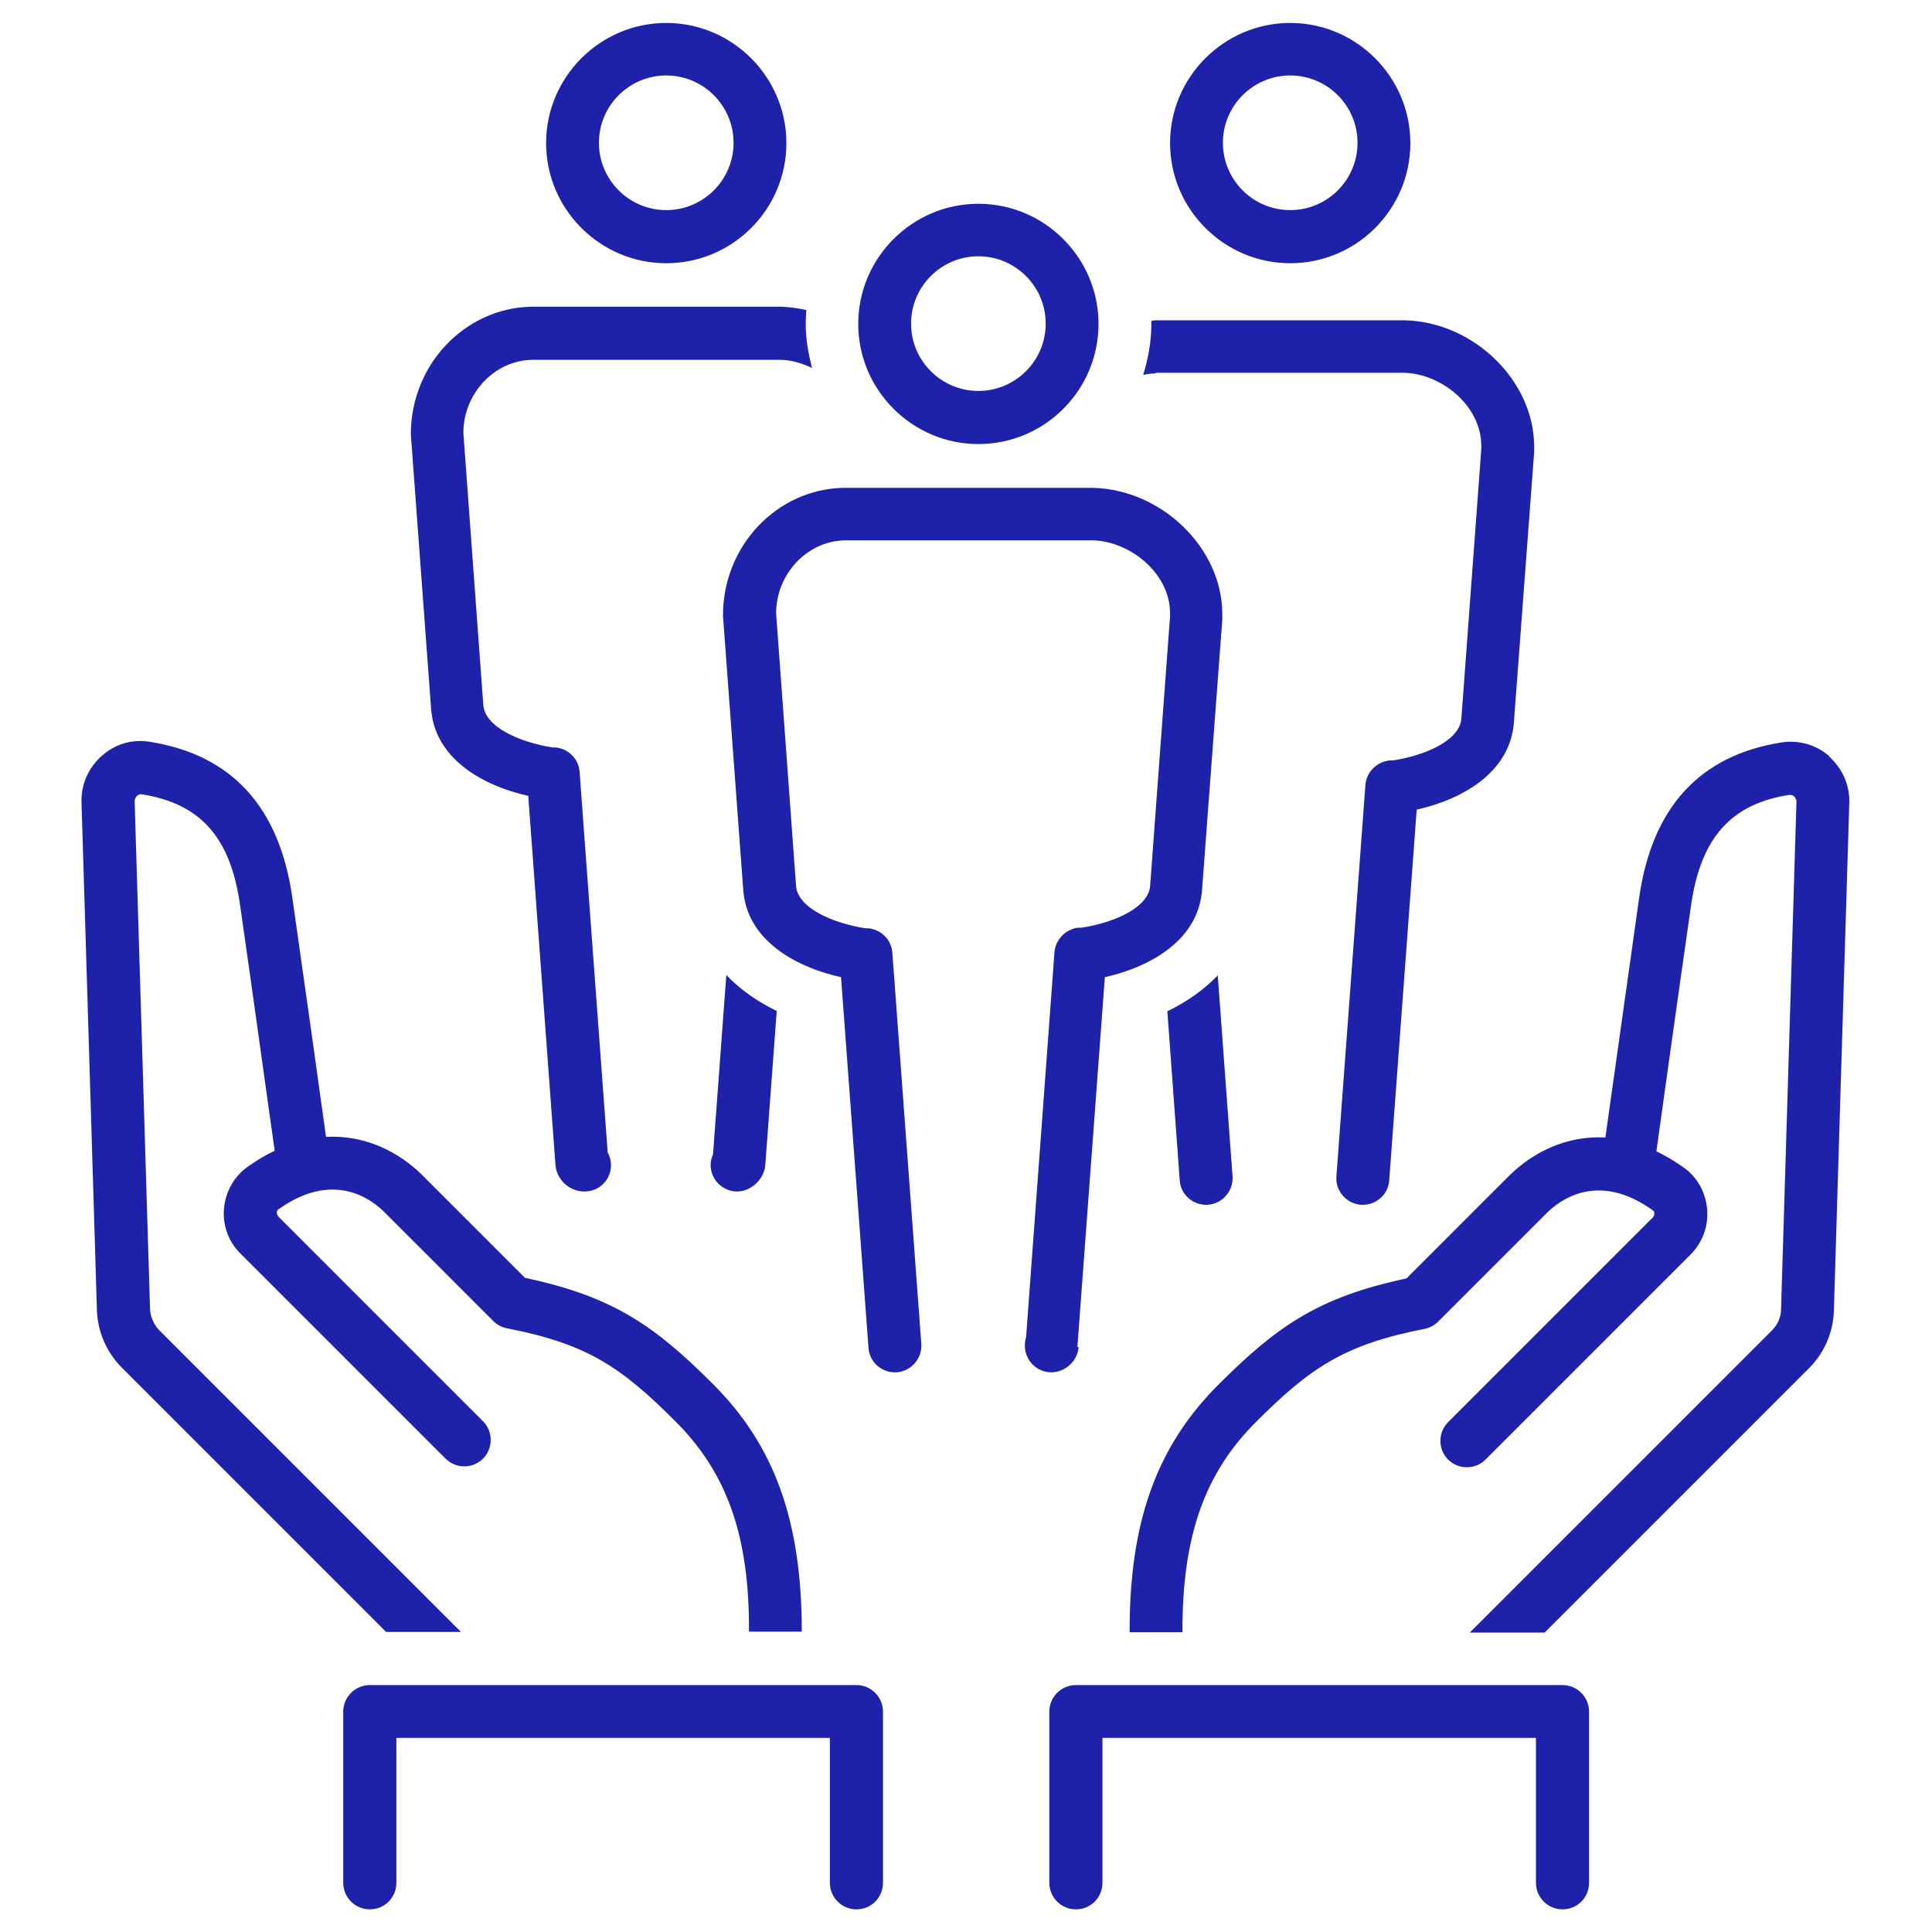 <?xml version="1.0" encoding="UTF-8"?>
<svg id="Layer_1" data-name="Layer 1" xmlns="http://www.w3.org/2000/svg" viewBox="0 0 64 64">
  <path d="M15.28,54.07l-9.99-9.99c-.2-.2-.31-.46-.32-.73l-.51-16.81c0-.09,.05-.15,.08-.18,.03-.03,.08-.05,.14-.05,1.95,.3,2.95,1.42,3.27,3.65,.43,2.98,1.01,7.21,1.15,8.16-.3,.14-.6,.32-.91,.54-.44,.32-.72,.82-.77,1.37-.05,.56,.15,1.11,.55,1.5l6.79,6.79c.34,.34,.9,.34,1.24,0,.34-.34,.34-.9,0-1.24l-6.79-6.79s-.05-.1-.04-.13c0-.04,.02-.07,.04-.09,1.81-1.3,3.07-.37,3.53,.09l3.6,3.6c.12,.12,.28,.21,.45,.24,2.65,.52,3.76,1.26,5.59,3.09,1.69,1.69,2.45,3.77,2.43,6.96h1.75c0-3.68-.91-6.17-2.94-8.2-1.92-1.92-3.3-2.9-6.23-3.52l-3.41-3.41c-.77-.76-1.88-1.33-3.18-1.26-.17-1.25-.72-5.15-1.12-7.95-.43-2.99-2.02-4.72-4.74-5.14-.57-.09-1.13,.08-1.57,.47-.44,.39-.69,.95-.67,1.54l.51,16.81c.02,.72,.32,1.41,.83,1.92l8.75,8.75h2.48Z" fill="#1e22aa"/>
  <path d="M28.36,55.82H12.25c-.48,0-.88,.39-.88,.88v5.67c0,.48,.39,.88,.88,.88s.88-.39,.88-.88v-4.8h14.36v4.8c0,.48,.39,.88,.88,.88s.88-.39,.88-.88v-5.67c0-.48-.39-.88-.88-.88Z" fill="#1e22aa"/>
  <path d="M60.61,25.06c-.43-.38-1-.55-1.57-.47-2.72,.42-4.31,2.14-4.74,5.14-.4,2.81-.94,6.71-1.12,7.95-1.3-.07-2.41,.5-3.18,1.26l-3.41,3.41c-2.93,.62-4.31,1.6-6.23,3.52-2.03,2.03-2.95,4.52-2.94,8.2h1.75c-.01-3.19,.74-5.27,2.43-6.96,1.83-1.83,2.95-2.57,5.59-3.09,.17-.03,.33-.12,.45-.24l3.59-3.59c.46-.46,1.73-1.39,3.53-.09,.03,.02,.04,.05,.04,.09,0,.02,0,.08-.04,.13l-6.79,6.79c-.34,.34-.34,.9,0,1.24,.34,.34,.9,.34,1.24,0l6.79-6.79c.4-.4,.6-.94,.55-1.51-.05-.55-.32-1.05-.77-1.37-.31-.22-.61-.4-.91-.54,.13-.95,.72-5.17,1.15-8.16,.32-2.23,1.33-3.36,3.27-3.65,.06,0,.11,.02,.14,.05,.02,.02,.08,.08,.08,.17l-.51,16.81c0,.28-.12,.54-.32,.73l-9.99,9.99h2.48l8.75-8.75c.51-.51,.81-1.19,.83-1.92l.51-16.81c.02-.59-.23-1.15-.67-1.54Z" fill="#1e22aa"/>
  <path d="M51.75,55.82h-16.11c-.48,0-.88,.39-.88,.88v5.67c0,.48,.39,.88,.88,.88s.88-.39,.88-.88v-4.8h14.36v4.8c0,.48,.39,.88,.88,.88s.88-.39,.88-.88v-5.67c0-.48-.39-.88-.88-.88Z" fill="#1e22aa"/>
  <path d="M22.07,8.72c2.2,0,3.98-1.79,3.98-3.98s-1.79-3.98-3.98-3.98-3.98,1.79-3.98,3.98,1.79,3.98,3.98,3.98Zm0-6.22c1.23,0,2.23,1,2.23,2.23s-1,2.23-2.23,2.23-2.23-1-2.23-2.23,1-2.23,2.23-2.23Z" fill="#1e22aa"/>
  <path d="M42.74,8.72c2.2,0,3.98-1.79,3.98-3.98s-1.79-3.98-3.98-3.98-3.98,1.79-3.98,3.98,1.79,3.98,3.98,3.98Zm0-6.22c1.23,0,2.23,1,2.23,2.23s-1,2.23-2.23,2.23-2.23-1-2.23-2.23,1-2.23,2.23-2.23Z" fill="#1e22aa"/>
  <path d="M17.5,26.38l.9,12.21c.04,.49,.46,.88,.96,.88s.88-.39,.88-.88c0-.15-.04-.29-.11-.42l-.93-12.6c-.03-.43-.37-.77-.8-.81h-.1c-1.07-.17-2.24-.67-2.29-1.41l-.66-9.01c0-1.3,1.02-2.39,2.26-2.42h8.24c.35,0,.71,.11,1.05,.27-.12-.47-.21-.95-.21-1.46,0-.15,.01-.31,.02-.46-.27-.06-.55-.1-.84-.11h-8.28c-2.2,.05-3.99,1.93-3.98,4.24l.67,9.07c.11,1.63,1.66,2.55,3.24,2.9Z" fill="#1e22aa"/>
  <path d="M38.28,12.35h8.24c1.21,.03,2.55,1.07,2.55,2.43v.09l-.66,8.93c-.05,.73-1.21,1.23-2.27,1.39h-.11c-.43,.05-.77,.39-.8,.82l-.96,12.96c-.04,.48,.33,.9,.81,.94,.02,0,.04,0,.07,0,.45,0,.84-.35,.87-.81l.91-12.28c1.56-.35,3.1-1.26,3.22-2.89l.67-8.94c0-.11,0-.19,0-.2,0-2.17-1.99-4.12-4.28-4.18h-8.28s-.08,.01-.12,.02c0,.04,0,.07,0,.11,0,.59-.11,1.15-.27,1.68,.13-.03,.27-.05,.41-.05Z" fill="#1e22aa"/>
  <path d="M38.67,33.5l.41,5.6c.03,.48,.45,.84,.94,.81,.48-.04,.84-.46,.81-.94l-.49-6.66c-.45,.47-1.01,.87-1.67,1.19Z" fill="#1e22aa"/>
  <path d="M24.42,39.47c.46,0,.89-.41,.93-.86l.38-5.12c-.66-.32-1.22-.72-1.67-1.19l-.44,5.94c-.05,.11-.08,.23-.08,.35,0,.48,.39,.88,.88,.88Z" fill="#1e22aa"/>
  <path d="M32.41,14.71c2.2,0,3.98-1.79,3.98-3.98s-1.79-3.98-3.98-3.98-3.98,1.79-3.98,3.98,1.79,3.98,3.98,3.98Zm0-6.22c1.23,0,2.23,1,2.23,2.23s-1,2.23-2.23,2.23-2.23-1-2.23-2.23,1-2.23,2.23-2.23Z" fill="#1e22aa"/>
  <path d="M35.69,44.62l.91-12.25c1.56-.35,3.1-1.26,3.22-2.89l.67-8.95c0-.11,0-.19,0-.19,0-2.17-1.99-4.12-4.28-4.18h-8.28c-2.2,.05-3.99,1.93-3.98,4.24l.67,9.07c.11,1.63,1.66,2.55,3.24,2.9l.91,12.28c.03,.46,.42,.81,.87,.81,.02,0,.04,0,.07,0,.48-.04,.84-.46,.81-.94l-.96-12.96c-.03-.43-.37-.77-.8-.81h-.1c-1.07-.17-2.24-.67-2.29-1.41l-.66-9.02c0-1.3,1.02-2.39,2.26-2.42h8.24c1.2,.03,2.55,1.07,2.55,2.42,0,.02,0,.07,0,.09l-.66,8.93c-.05,.73-1.21,1.23-2.27,1.39h-.12c-.42,.06-.75,.4-.78,.82l-.94,12.75c-.03,.09-.04,.18-.04,.28,0,.48,.39,.88,.88,.88,.46,0,.87-.38,.9-.84Z" fill="#1e22aa"/>
</svg>